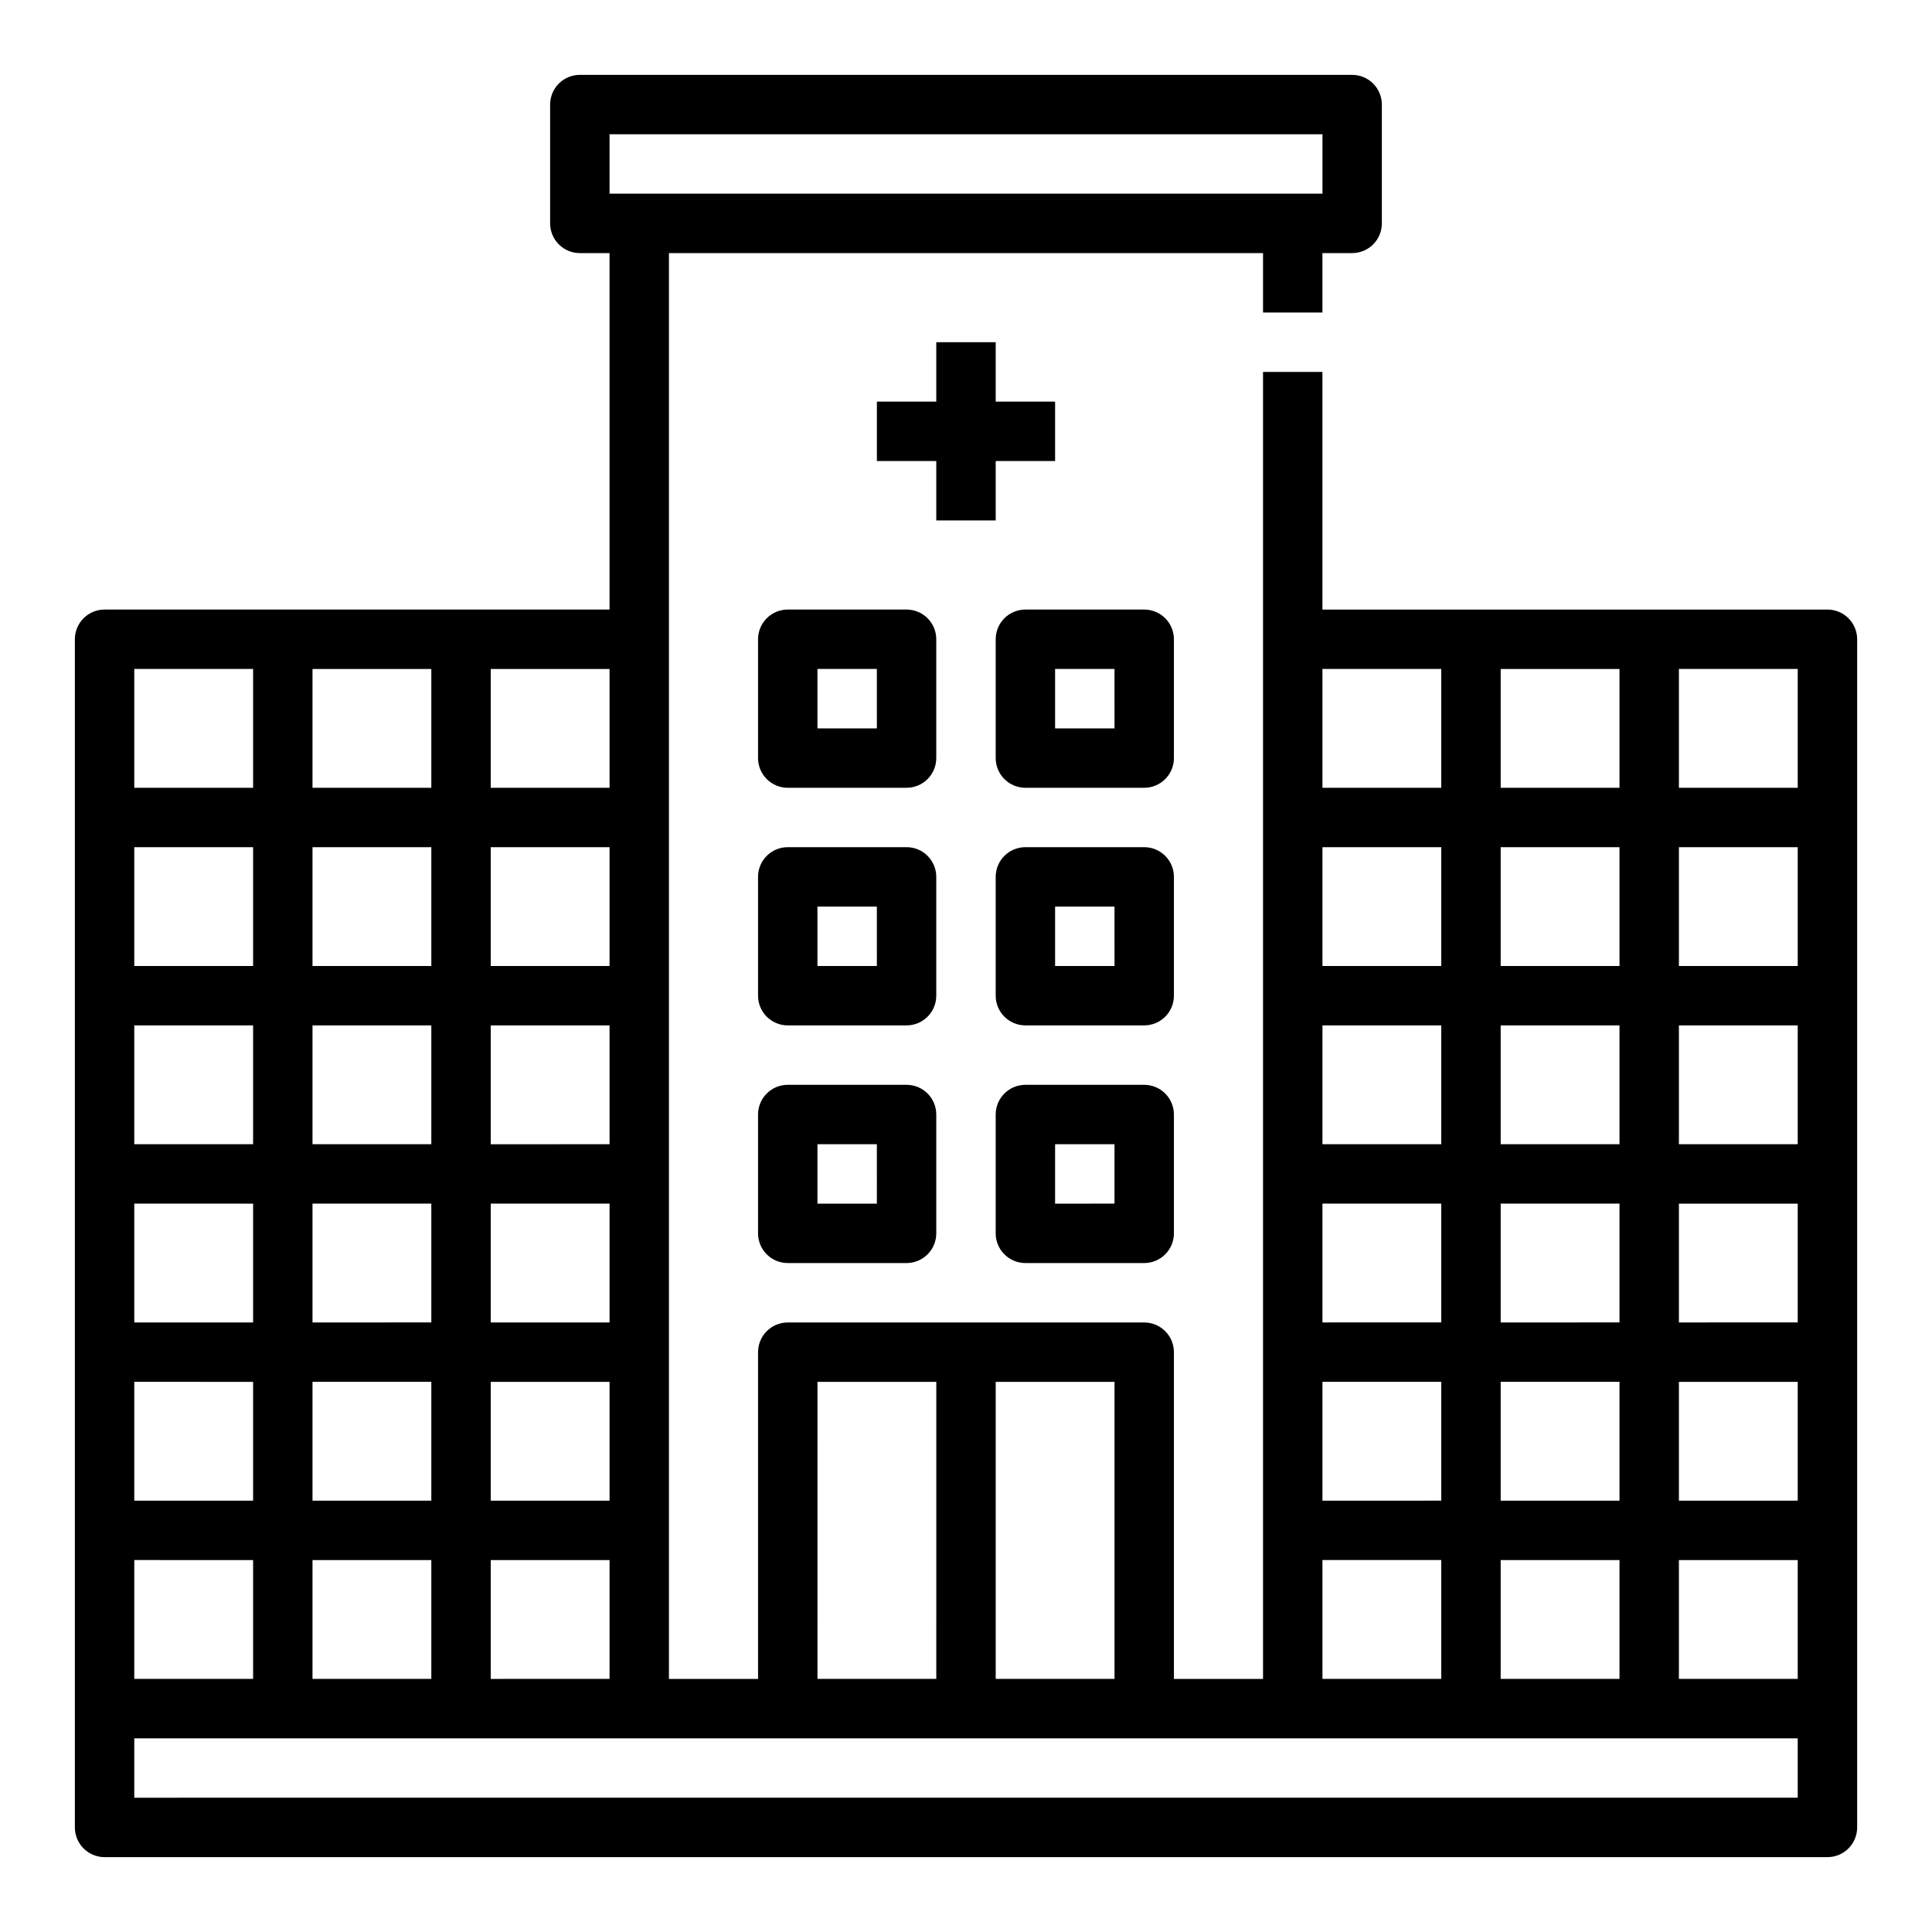 <?xml version="1.0" encoding="UTF-8"?>
<!-- Uploaded to: SVG Repo, www.svgrepo.com, Generator: SVG Repo Mixer Tools -->
<svg fill="#000000" width="800px" height="800px" version="1.1" viewBox="144 144 512 512" xmlns="http://www.w3.org/2000/svg">
 <g>
  <path d="m415.74 478.72h31.488c2.09 0 4.09-0.828 5.566-2.305 1.477-1.477 2.305-3.481 2.305-5.566v-31.488c0-2.09-0.828-4.09-2.305-5.566-1.477-1.477-3.477-2.305-5.566-2.305h-31.488c-4.348 0-7.871 3.523-7.871 7.871v31.488c0 2.086 0.828 4.09 2.305 5.566 1.477 1.477 3.481 2.305 5.566 2.305zm7.871-31.488h15.742v15.742l-15.742 0.004z"/>
  <path d="m455.1 376.38c0-2.09-0.828-4.09-2.305-5.566-1.477-1.477-3.477-2.305-5.566-2.305h-31.488c-4.348 0-7.871 3.523-7.871 7.871v31.488c0 2.086 0.828 4.09 2.305 5.566 1.477 1.477 3.481 2.305 5.566 2.305h31.488c2.09 0 4.09-0.828 5.566-2.305s2.305-3.481 2.305-5.566zm-15.742 23.617h-15.746v-15.746h15.742z"/>
  <path d="m384.25 431.49h-31.488c-4.348 0-7.871 3.523-7.871 7.871v31.488c0 2.086 0.828 4.09 2.305 5.566 1.477 1.477 3.481 2.305 5.566 2.305h31.488c2.09 0 4.09-0.828 5.566-2.305 1.477-1.477 2.305-3.481 2.305-5.566v-31.488c0-2.09-0.828-4.09-2.305-5.566-1.477-1.477-3.477-2.305-5.566-2.305zm-7.871 31.488h-15.746v-15.746h15.742z"/>
  <path d="m392.12 376.38c0-2.09-0.828-4.09-2.305-5.566-1.477-1.477-3.477-2.305-5.566-2.305h-31.488c-4.348 0-7.871 3.523-7.871 7.871v31.488c0 2.086 0.828 4.09 2.305 5.566 1.477 1.477 3.481 2.305 5.566 2.305h31.488c2.09 0 4.09-0.828 5.566-2.305 1.477-1.477 2.305-3.481 2.305-5.566zm-15.742 23.617h-15.746v-15.746h15.742z"/>
  <path d="m455.1 313.41c0-2.086-0.828-4.09-2.305-5.566-1.477-1.477-3.477-2.305-5.566-2.305h-31.488c-4.348 0-7.871 3.523-7.871 7.871v31.488c0 2.086 0.828 4.09 2.305 5.566 1.477 1.477 3.481 2.305 5.566 2.305h31.488c2.09 0 4.09-0.828 5.566-2.305 1.477-1.477 2.305-3.481 2.305-5.566zm-15.742 23.617h-15.746v-15.746h15.742z"/>
  <path d="m392.12 313.41c0-2.086-0.828-4.09-2.305-5.566-1.477-1.477-3.477-2.305-5.566-2.305h-31.488c-4.348 0-7.871 3.523-7.871 7.871v31.488c0 2.086 0.828 4.09 2.305 5.566 1.477 1.477 3.481 2.305 5.566 2.305h31.488c2.09 0 4.09-0.828 5.566-2.305 1.477-1.477 2.305-3.481 2.305-5.566zm-15.742 23.617h-15.746v-15.746h15.742z"/>
  <path d="m407.87 281.92v-15.742h15.742v-15.746h-15.742v-15.742h-15.746v15.742h-15.742v15.746h15.742v15.742z"/>
  <path d="m628.29 305.54h-133.83v-62.977h-15.742v346.37h-23.617v-86.59c0-2.09-0.828-4.09-2.305-5.566-1.477-1.477-3.477-2.309-5.566-2.309h-94.465c-4.348 0-7.871 3.527-7.871 7.875v86.59h-23.617v-377.86h157.44v15.742h15.742v-15.742h7.875c2.086 0 4.09-0.828 5.566-2.305 1.477-1.477 2.305-3.481 2.305-5.566v-31.488c0-2.09-0.828-4.09-2.305-5.566-1.477-1.477-3.481-2.309-5.566-2.309h-204.67c-4.348 0-7.875 3.527-7.875 7.875v31.488c0 2.086 0.832 4.09 2.309 5.566 1.473 1.477 3.477 2.305 5.566 2.305h7.871v94.465h-133.82c-4.348 0-7.875 3.523-7.875 7.871v314.88c0 2.086 0.832 4.09 2.309 5.566 1.477 1.473 3.477 2.305 5.566 2.305h456.58c2.086 0 4.09-0.832 5.566-2.305 1.473-1.477 2.305-3.481 2.305-5.566v-314.88c0-2.086-0.832-4.09-2.305-5.566-1.477-1.477-3.481-2.305-5.566-2.305zm-86.594 15.742h31.488v31.488h-31.488zm0 47.23h31.488v31.488l-31.488 0.004zm0 47.23h31.488v31.488l-31.488 0.004zm0 47.23h31.488v31.488l-31.488 0.004zm0 47.23h31.488v31.488l-31.488 0.008zm0 47.23h31.488v31.488l-31.488 0.008zm-47.234-236.15h31.488v31.488h-31.488zm0 47.23h31.488v31.488l-31.488 0.004zm0 47.23h31.488v31.488l-31.488 0.004zm0 47.23h31.488v31.488l-31.488 0.004zm0 47.23h31.488v31.488l-31.488 0.008zm0 47.23h31.488v31.488l-31.488 0.008zm-86.59-47.223h31.488v78.719h-31.488zm-47.23 0h31.488l-0.004 78.719h-31.488zm-55.105-330.62h188.93v15.742h-188.93zm-31.488 141.7h31.488v31.488h-31.488zm0 47.23h31.488v31.488l-31.488 0.004zm0 47.23h31.488v31.488l-31.488 0.004zm0 47.23h31.488v31.488l-31.488 0.004zm0 47.23h31.488v31.488l-31.488 0.008zm0 47.23h31.488v31.488l-31.488 0.008zm-47.234-236.15h31.488v31.488h-31.488zm0 47.23h31.488v31.488l-31.488 0.004zm0 47.23h31.488v31.488l-31.488 0.004zm0 47.23h31.488v31.488l-31.488 0.004zm0 47.23h31.488v31.488l-31.488 0.008zm0 47.23h31.488v31.488l-31.488 0.008zm-47.23-236.15h31.488v31.488h-31.488zm0 47.23 31.488 0.004v31.488h-31.488zm0 47.23 31.488 0.004v31.488h-31.488zm0 47.23 31.488 0.008v31.488l-31.488-0.004zm0 47.23 31.488 0.008v31.488h-31.488zm0 47.23 31.488 0.008v31.488h-31.488zm440.83 62.977-440.83 0.008v-15.742h440.83zm0-31.488-31.488 0.008v-31.488h31.488zm0-47.23-31.488 0.008v-31.488h31.488zm0-47.23-31.488 0.004v-31.484h31.488zm0-47.23-31.488 0.004v-31.488h31.488zm0-47.23-31.488 0.004v-31.488h31.488zm0-47.23h-31.488v-31.488h31.488z"/>
 </g>
</svg>